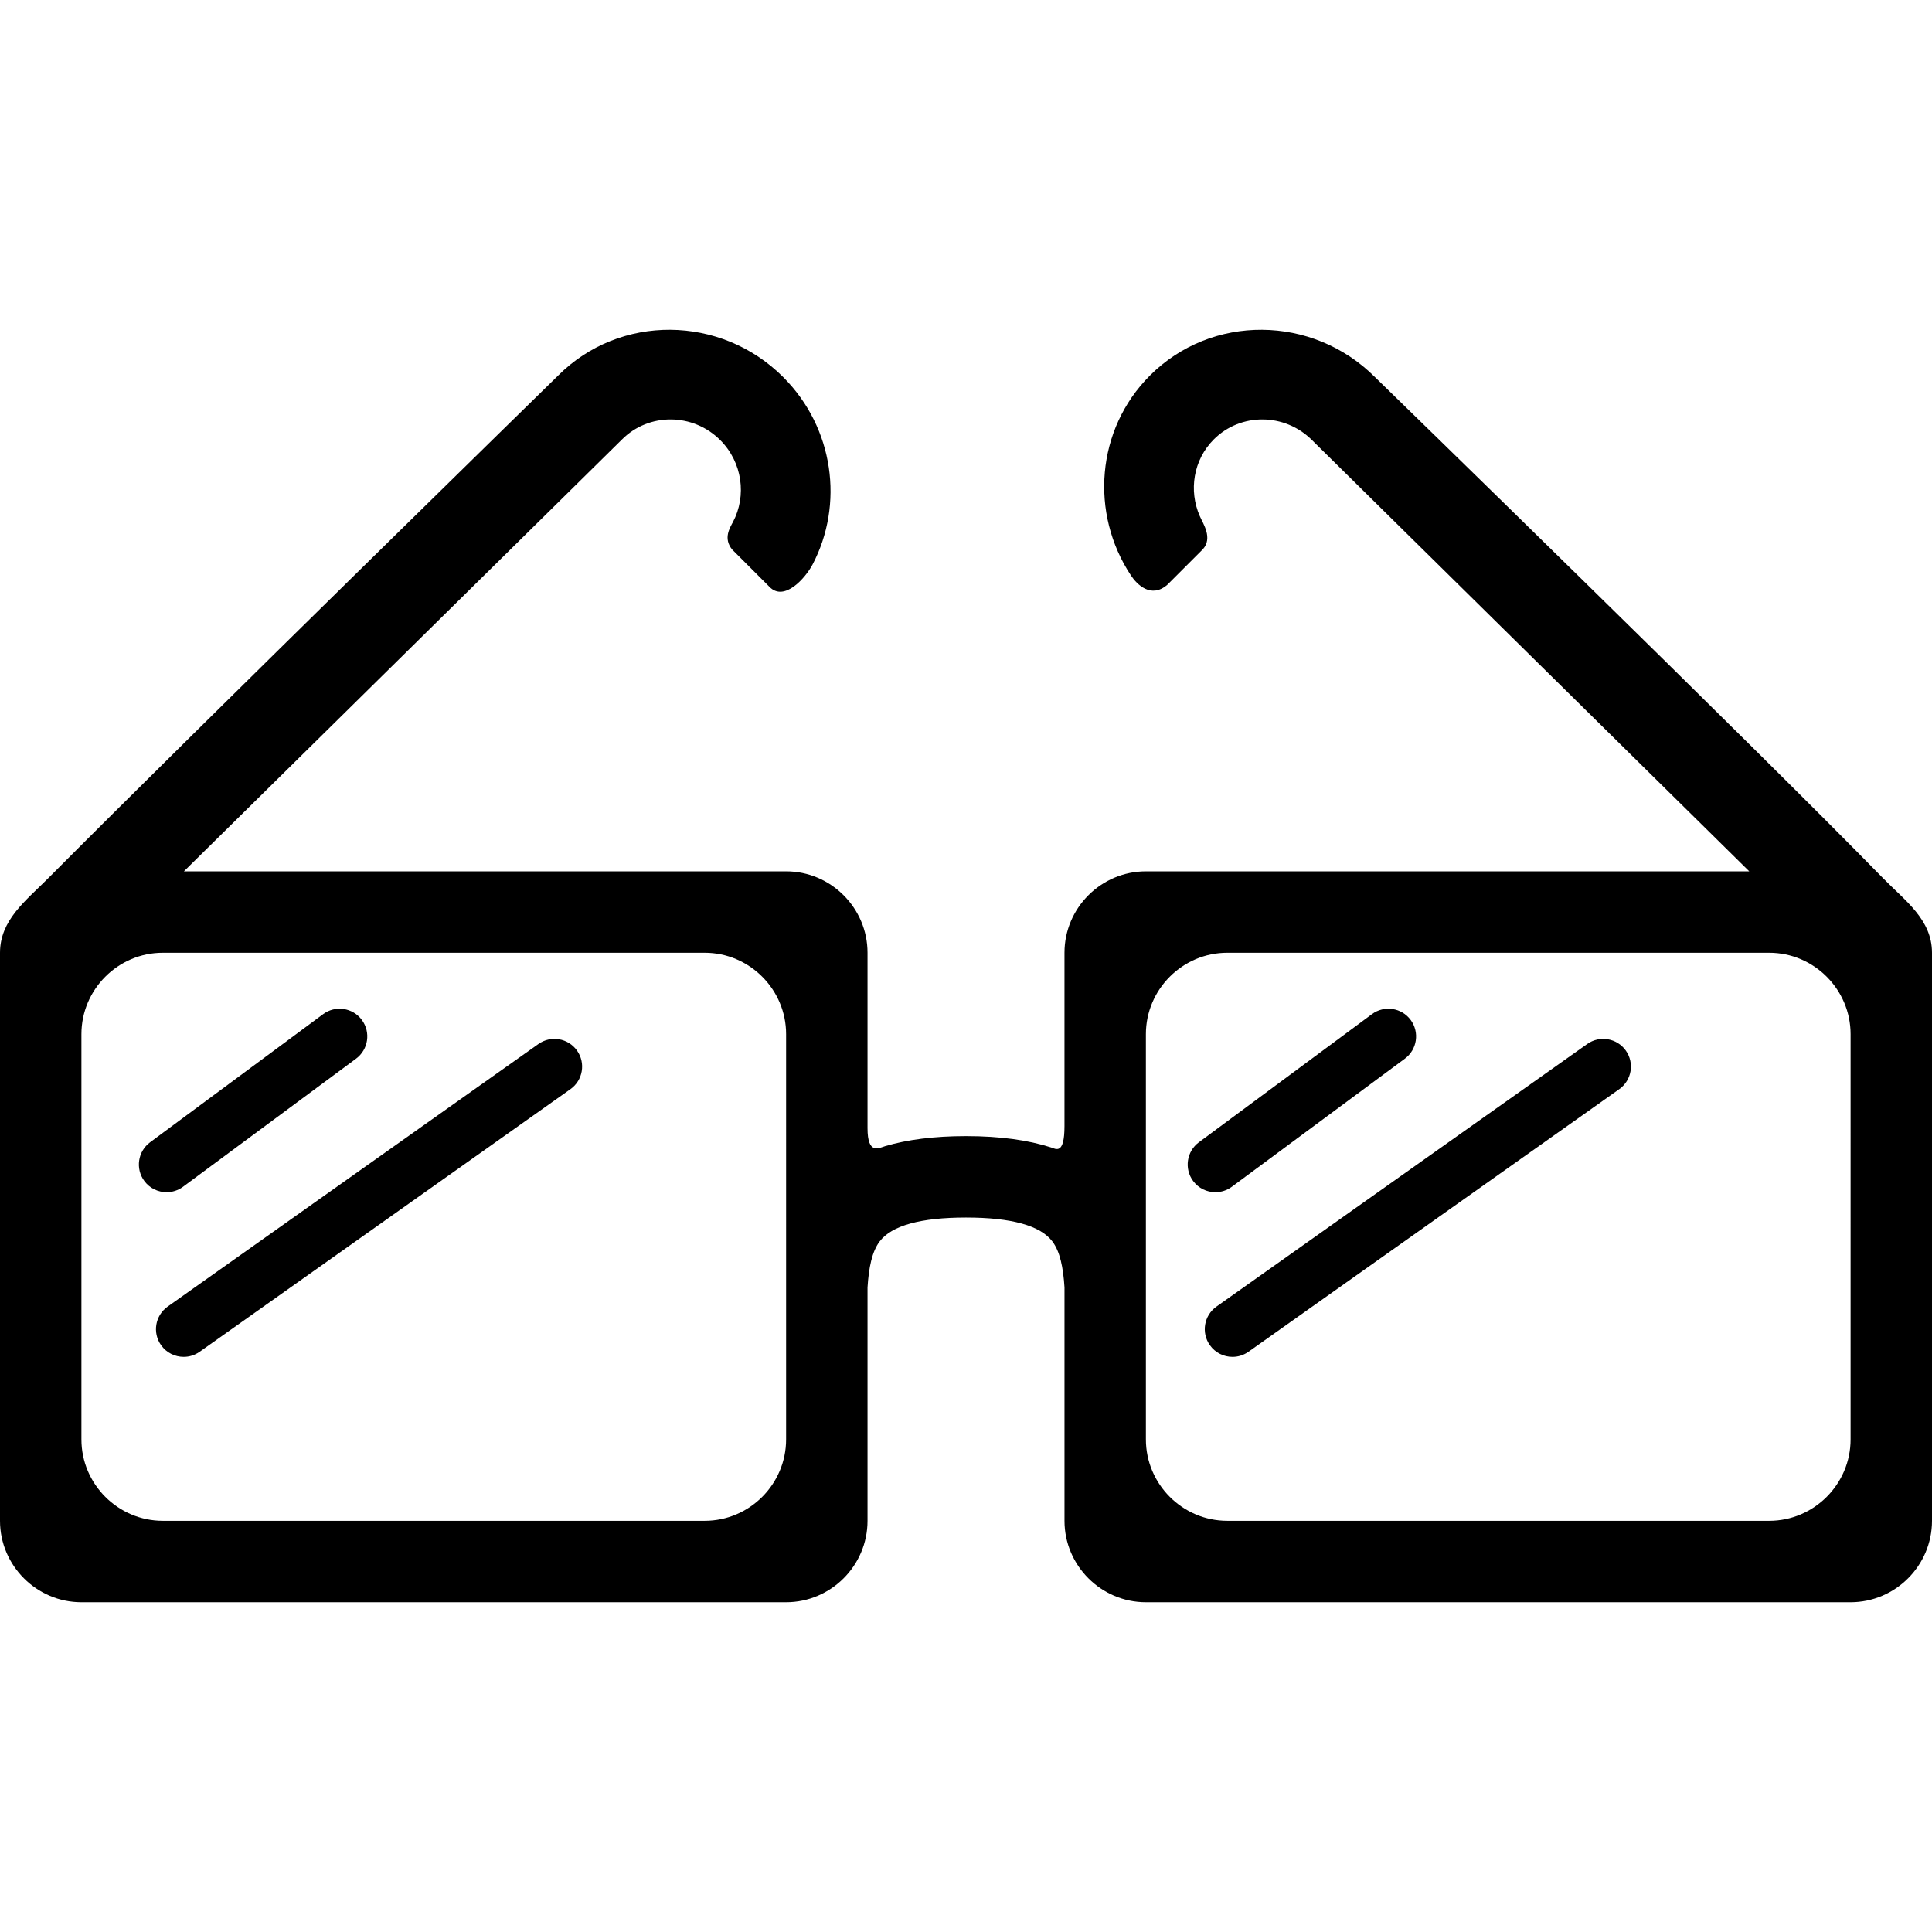 <?xml version="1.0" encoding="iso-8859-1"?>
<!-- Uploaded to: SVG Repo, www.svgrepo.com, Generator: SVG Repo Mixer Tools -->
<svg fill="#000000" height="800px" width="800px" version="1.1" id="Capa_1" xmlns="http://www.w3.org/2000/svg" xmlns:xlink="http://www.w3.org/1999/xlink" 
	 viewBox="0 0 408.963 408.963" xml:space="preserve">
<g>
	<g id="Layer_5_70_">
		<g>
			<path d="M38.745,251.212l36.629-27.12c2.601-1.926,3.148-5.595,1.223-8.196c-1.926-2.601-5.597-3.148-8.196-1.223l-36.629,27.12
				c-2.601,1.926-3.148,5.595-1.223,8.196c1.149,1.553,2.92,2.374,4.714,2.374C36.474,252.363,37.696,251.988,38.745,251.212z"/>
			<path d="M113.974,220.988l-78.485,55.588c-2.641,1.871-3.266,5.528-1.395,8.169c1.143,1.613,2.951,2.473,4.787,2.473
				c1.171,0,2.354-0.35,3.382-1.078l78.485-55.588c2.641-1.871,3.266-5.528,1.395-8.169
				C120.272,219.743,116.615,219.119,113.974,220.988z"/>
			<path d="M260.754,251.212l36.629-27.12c2.601-1.926,3.148-5.595,1.223-8.196c-1.926-2.601-5.597-3.148-8.196-1.223l-36.629,27.12
				c-2.601,1.926-3.148,5.595-1.223,8.196c1.149,1.553,2.92,2.374,4.714,2.374C258.484,252.363,259.706,251.988,260.754,251.212z"/>
			<path d="M335.983,220.988l-78.484,55.588c-2.641,1.871-3.266,5.528-1.395,8.169c1.143,1.613,2.951,2.473,4.787,2.473
				c1.171,0,2.354-0.35,3.382-1.078l78.484-55.588c2.641-1.871,3.266-5.528,1.395-8.169
				C342.282,219.743,338.624,219.119,335.983,220.988z"/>
			<path d="M398.596,185.888c-27.344-28.013-107.543-106.06-107.543-106.06c-13.226-13.226-34.596-13.377-47.637-0.336
				c-11.411,11.411-12.721,29.198-4.01,42.327c1.245,1.876,4.234,4.966,7.714,1.942l7.509-7.509c2.116-2.38,0.062-5.359-0.663-7.011
				c-2.365-5.39-1.382-11.873,2.972-16.227c5.689-5.689,15.012-5.623,20.782,0.146l92.56,91.284H242.562
				c-9.479,0-17.233,7.755-17.233,17.233v36.696c0,6.17-1.854,4.828-2.851,4.509c-4.805-1.534-10.714-2.391-17.995-2.391
				c-6.821,0-12.44,0.753-17.072,2.108c-1.338,0.392-3.774,1.943-3.774-3.796v-37.127c0-9.479-7.755-17.233-17.233-17.233H38.93
				l92.746-91.431c5.689-5.689,15.012-5.622,20.782,0.148c4.712,4.711,5.62,11.792,2.697,17.329
				c-0.657,1.243-2.107,3.477-0.164,5.838l7.868,7.868c3.127,3.282,7.639-1.837,9.148-4.713c6.658-12.681,4.564-28.874-6.217-39.655
				c-13.227-13.227-34.596-13.378-47.637-0.337c0,0-75.498,73.792-108.065,106.532C5.482,190.653,0,194.746,0,201.676v120.246
				c0,9.478,7.755,17.234,17.233,17.234h149.169c9.479,0,17.233-7.755,17.233-17.234v-49.397c0.269-4.27,0.957-7.594,2.557-9.727
				c2.524-3.365,8.677-5.071,18.29-5.071c9.612,0,15.766,1.706,18.29,5.071c1.6,2.133,2.288,5.457,2.557,9.727v49.397
				c0,9.478,7.755,17.234,17.233,17.234H391.73c9.479,0,17.233-7.755,17.233-17.234V201.678
				C408.963,194.638,403.237,190.643,398.596,185.888z M166.402,304.688c0,9.479-7.755,17.233-17.233,17.233H34.467
				c-9.479,0-17.233-7.755-17.233-17.233v-85.777c0-9.478,7.755-17.233,17.233-17.233h114.702c9.479,0,17.233,7.755,17.233,17.233
				L166.402,304.688L166.402,304.688z M391.73,304.688c0,9.479-7.755,17.233-17.233,17.233H259.795
				c-9.478,0-17.233-7.755-17.233-17.233v-85.777c0-9.478,7.755-17.233,17.233-17.233h114.702c9.479,0,17.233,7.755,17.233,17.233
				V304.688z"/>
		</g>
	</g>
</g>
</svg>